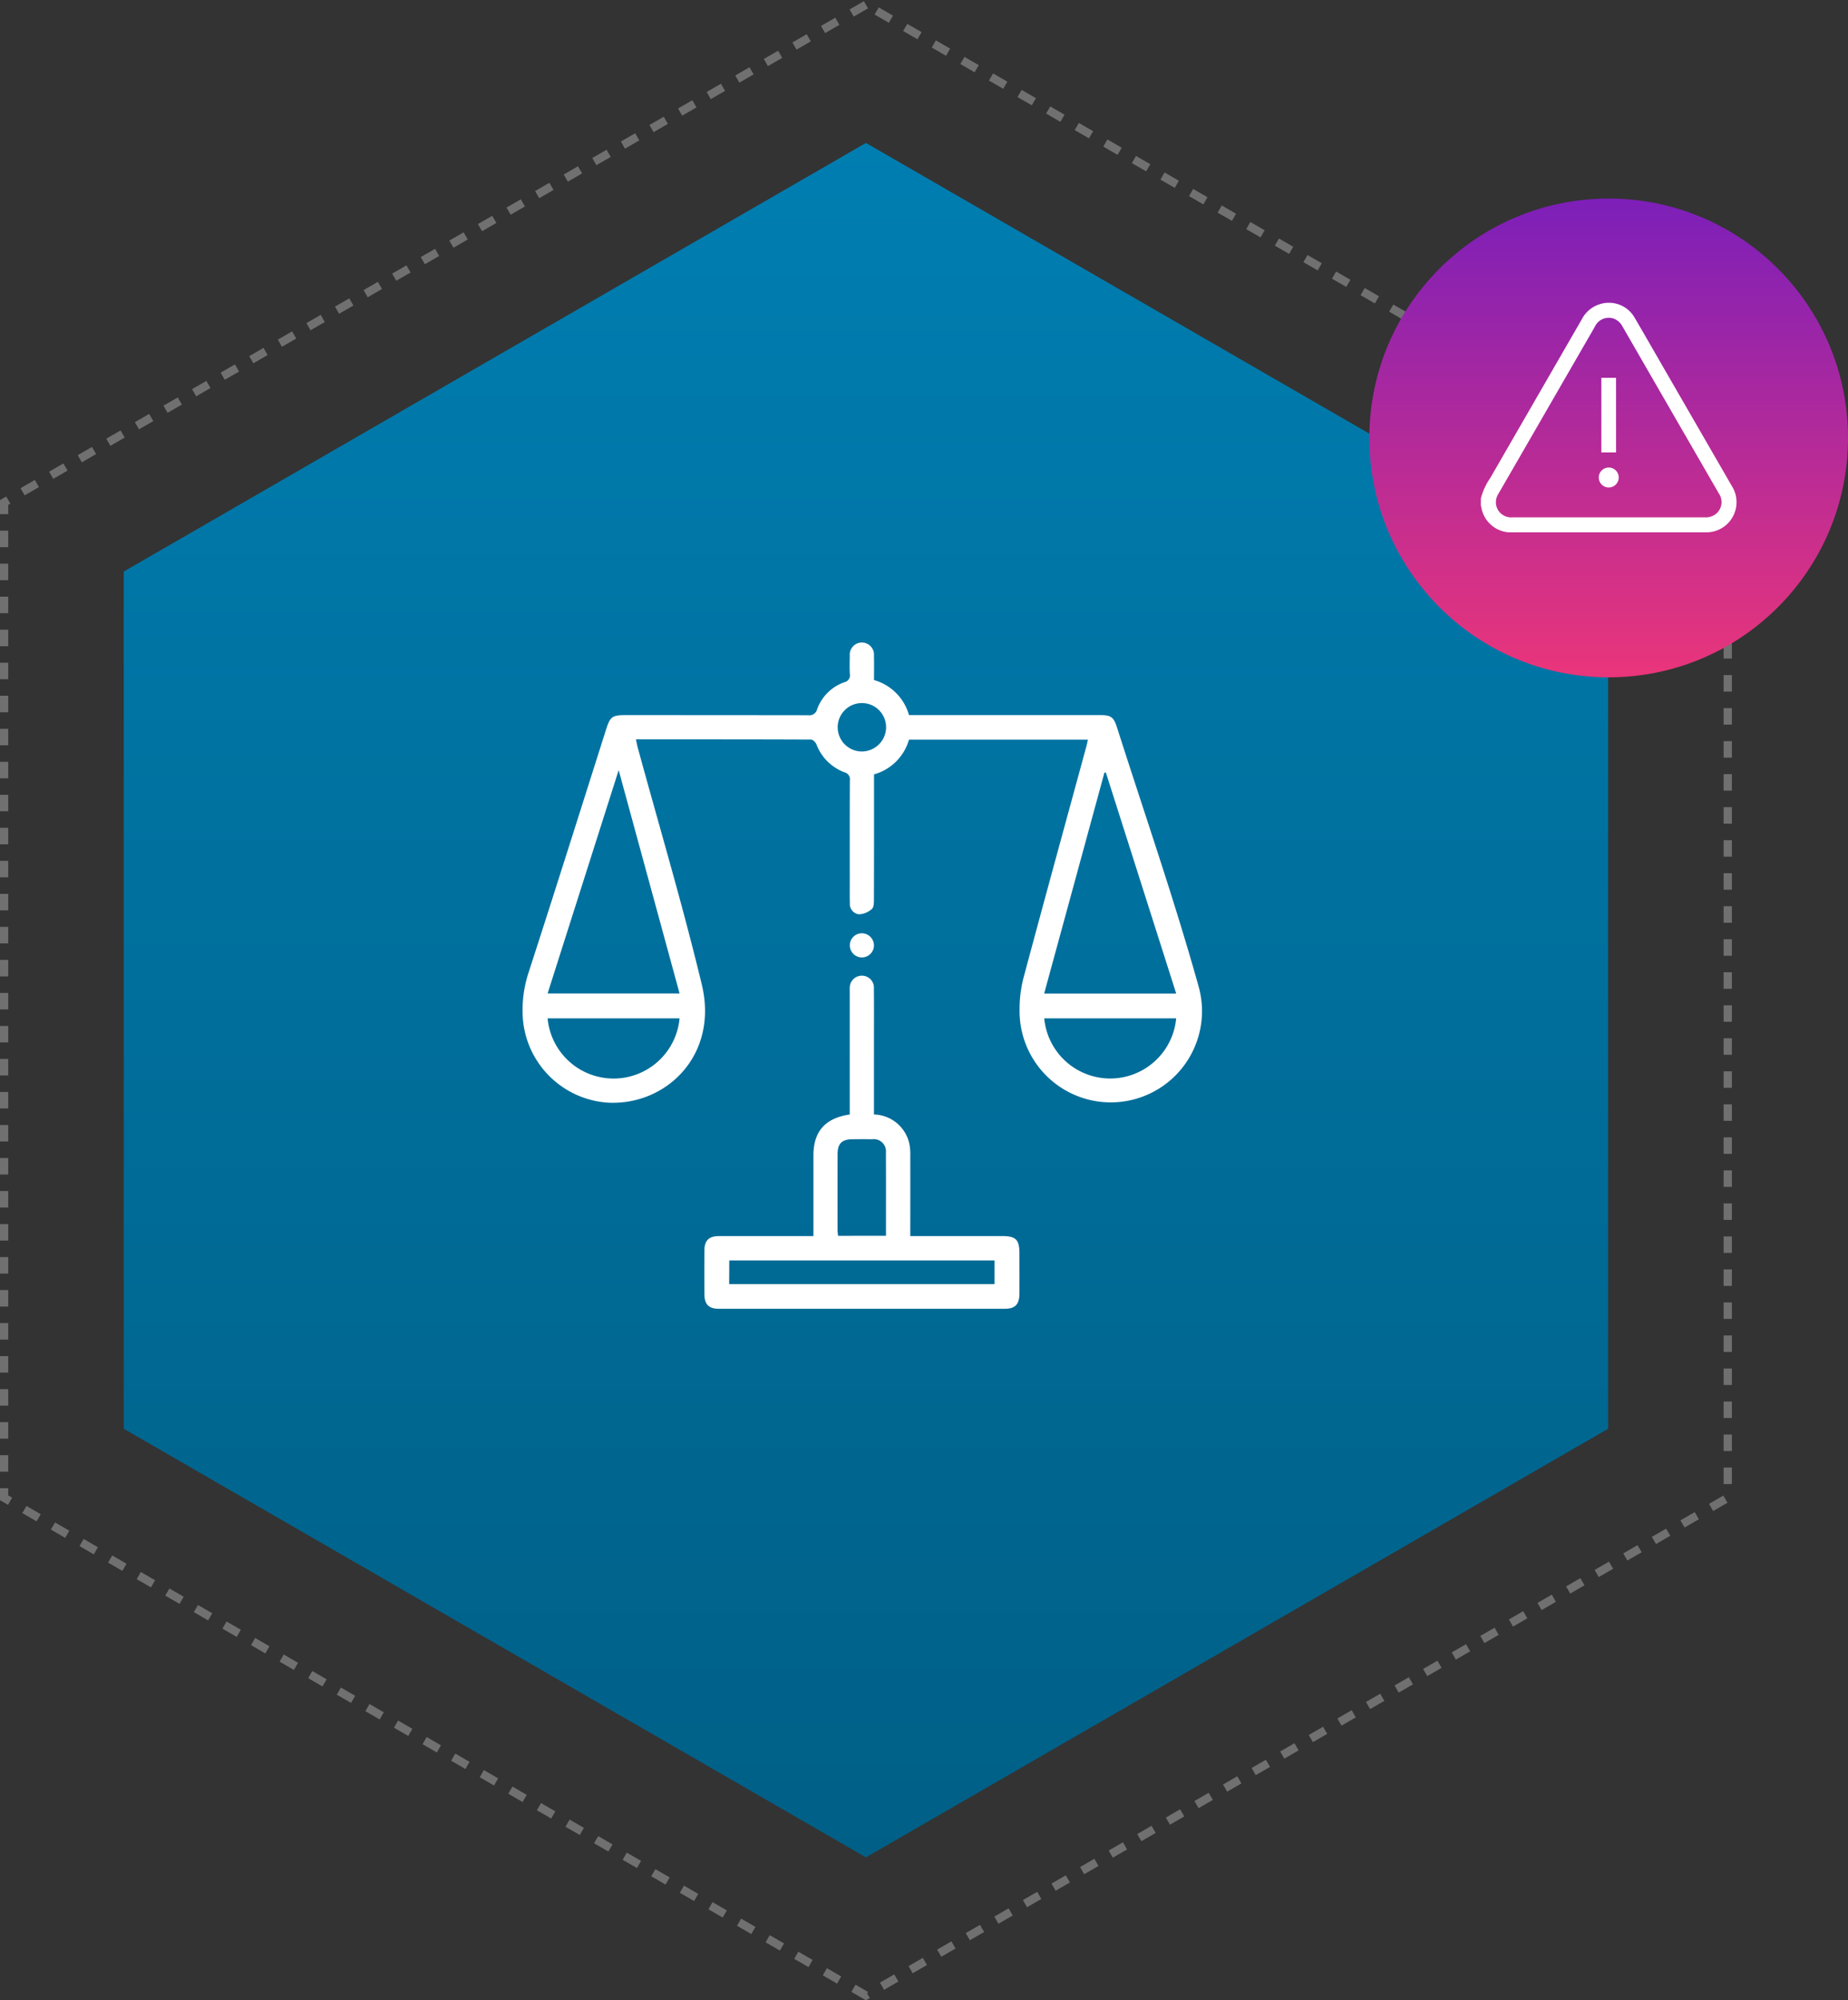<svg xmlns="http://www.w3.org/2000/svg" xmlns:xlink="http://www.w3.org/1999/xlink" width="223.927" height="242.321" viewBox="0 0 223.927 242.321">
  <rect x="0" y="0" width="223.927" height="242.321" fill="#333333" stroke="none"/>
  <defs>
    <linearGradient id="linear-gradient" x1="0.5" x2="0.5" y2="1" gradientUnits="objectBoundingBox">
      <stop offset="0" stop-color="#007eb1"/>
      <stop offset="1" stop-color="#005f86"/>
    </linearGradient>
    <linearGradient id="linear-gradient-2" x1="0.5" x2="0.5" y2="1" gradientUnits="objectBoundingBox">
      <stop offset="0" stop-color="#7c1fb9"/>
      <stop offset="1" stop-color="#ea357a"/>
    </linearGradient>
    <clipPath id="clip-path">
      <rect id="Rectangle_6626" data-name="Rectangle 6626" width="30.986" height="27.809" fill="none"/>
    </clipPath>
    <clipPath id="clip-path-2">
      <rect id="Rectangle_7050" data-name="Rectangle 7050" width="82.352" height="80.705" fill="none"/>
    </clipPath>
  </defs>
  <g id="Group_10632" data-name="Group 10632" transform="translate(5227.644 4981.571)">
    <g id="Group_10618" data-name="Group 10618" transform="translate(-6219.144 -10111.537)">
      <g id="Group_10076" data-name="Group 10076" transform="translate(0 327.543)">
        <g id="Group_10071" data-name="Group 10071">
          <g id="Group_10044" data-name="Group 10044" transform="translate(0.428 -89.523)">
            <path id="Path_10694" data-name="Path 10694" d="M104.428,0,0,60.292V180.875l104.428,60.291,104.428-60.291V60.292Z" transform="translate(991.572 4892.523)" fill="none" stroke="#707070" stroke-width="1" stroke-dasharray="2 2"/>
            <path id="Path_10695" data-name="Path 10695" d="M89.934,0,0,51.924V155.77l89.934,51.923,89.933-51.923V51.924Z" transform="translate(1006.066 4909.262)" fill="url(#linear-gradient)"/>
            <circle id="Ellipse_3226" data-name="Ellipse 3226" cx="29" cy="29" r="29" transform="translate(1157 4916)" fill="url(#linear-gradient-2)"/>
            <g id="Group_10029" data-name="Group 10029" transform="translate(1170.512 4928.627)">
              <g id="Group_10022" data-name="Group 10022" clip-path="url(#clip-path)">
                <path id="Path_10704" data-name="Path 10704" d="M0,23.708a7.693,7.693,0,0,1,1.137-2.481q5.552-9.619,11.1-19.239A3.689,3.689,0,0,1,14.608.112a3.594,3.594,0,0,1,4.055,1.744c1.284,2.2,2.552,4.413,3.826,6.62q3.959,6.857,7.918,13.714a3.655,3.655,0,0,1-3.182,5.618H3.9A3.642,3.642,0,0,1,.042,24.694.333.333,0,0,0,0,24.616v-.908m15.485,2.285q5.825,0,11.649,0a2.021,2.021,0,0,0,1.332-.4,1.847,1.847,0,0,0,.367-2.5Q24.906,16.29,20.976,9.485q-1.9-3.3-3.806-6.6a1.982,1.982,0,0,0-1.046-.957,1.849,1.849,0,0,0-2.312.971L4.956,18.242q-1.413,2.448-2.828,4.894a1.88,1.88,0,0,0-.287,1.3,1.845,1.845,0,0,0,1.964,1.557q5.84,0,11.68,0" transform="translate(0 0.001)" fill="#fff"/>
                <rect id="Rectangle_6625" data-name="Rectangle 6625" width="1.778" height="9.039" transform="translate(14.601 9.088)" fill="#fff"/>
                <path id="Path_10705" data-name="Path 10705" d="M177.888,249.25a1.209,1.209,0,1,1,1.2-1.222,1.214,1.214,0,0,1-1.2,1.222" transform="translate(-162.383 -226.875)" fill="#fff"/>
              </g>
            </g>
          </g>
        </g>
      </g>
    </g>
    <g id="Group_10621" data-name="Group 10621" transform="translate(-5164.32 -4903.722)">
      <g id="Group_10581" data-name="Group 10581" clip-path="url(#clip-path-2)">
        <path id="Path_10940" data-name="Path 10940" d="M68.5,11.756H46.82a6.1,6.1,0,0,1-4.236,4.207v.983c0,4.708.006,9.415-.01,14.122,0,.414,0,.99-.251,1.2a2.5,2.5,0,0,1-1.553.647,1.252,1.252,0,0,1-1.115-1.357c-.025-.947-.01-1.9-.01-2.843,0-4-.009-8.009.01-12.013A.872.872,0,0,0,39,15.711a5.81,5.81,0,0,1-3.4-3.395c-.1-.244-.421-.564-.642-.566-7.031-.03-14.062-.025-21.223-.025.082.374.134.683.216.985,2.609,9.569,5.448,19.082,7.765,28.721,2.05,8.526-4.283,14.635-11.312,14.305A11.073,11.073,0,0,1,.015,45.294,14.62,14.62,0,0,1,.69,40.077c3.191-9.84,6.3-19.708,9.43-29.566.489-1.537.743-1.724,2.347-1.724q11.055,0,22.109.014a.982.982,0,0,0,1.119-.75A5.433,5.433,0,0,1,38.985,4.8a.847.847,0,0,0,.67-.985c-.043-.731-.025-1.467-.007-2.2a1.471,1.471,0,1,1,2.929-.032c.022.975.005,1.95.005,2.953a6.128,6.128,0,0,1,4.239,4.247H69.91c1.4,0,1.708.216,2.124,1.519,3.328,10.437,6.93,20.8,9.877,31.342a11.053,11.053,0,1,1-21.69,2.889,15.159,15.159,0,0,1,.463-3.875c2.516-9.4,5.1-18.791,7.657-28.184.055-.2.091-.41.16-.723M11.642,15.449,3.032,42.505H19.022L11.642,15.449M79.2,42.515,70.671,15.722l-.171.036c-2.426,8.9-4.853,17.8-7.3,26.757ZM19.02,45.522H3.032a8.028,8.028,0,0,0,15.988,0m44.189,0a8.028,8.028,0,0,0,15.987,0ZM44.042,10.393A2.932,2.932,0,1,0,41,13.186a2.946,2.946,0,0,0,3.043-2.793" transform="translate(0 -0.001)" fill="#fff"/>
        <path id="Path_10941" data-name="Path 10941" d="M84.894,141.348c3.8,0,7.463,0,11.13,0,1.638,0,2.081.436,2.083,2.044,0,1.651.007,3.3,0,4.953-.007,1.271-.521,1.809-1.762,1.809q-17.341.007-34.683,0c-1.192,0-1.719-.544-1.726-1.751q-.017-2.66,0-5.32c.008-1.194.544-1.729,1.747-1.732,3.456-.009,6.912,0,10.368,0h1.095v-3.068q0-3.347,0-6.7c0-2.905,1.411-4.521,4.4-4.965V112.07c0-.245-.009-.49,0-.734a1.474,1.474,0,0,1,1.481-1.535,1.454,1.454,0,0,1,1.447,1.565c.021,2.232.008,4.464.008,6.7,0,2.839,0,5.679,0,8.553a4.5,4.5,0,0,1,4.287,3.55,6.15,6.15,0,0,1,.113,1.455c.009,3.205,0,6.41,0,9.729m-21.945,5.809H95.093V144.3H62.949Zm19-5.85c0-3.431.01-6.755-.006-10.079a1.478,1.478,0,0,0-1.672-1.614c-.793-.014-1.587-.008-2.38,0-1.3.011-1.806.519-1.809,1.846q-.008,4.576,0,9.152c0,.232.041.463.063.7Z" transform="translate(-37.905 -69.453)" fill="#fff"/>
        <path id="Path_10942" data-name="Path 10942" d="M110.83,97.269a1.463,1.463,0,1,1-1.456-1.446,1.478,1.478,0,0,1,1.456,1.446" transform="translate(-68.254 -60.611)" fill="#fff"/>
      </g>
    </g>
  </g>
</svg>
